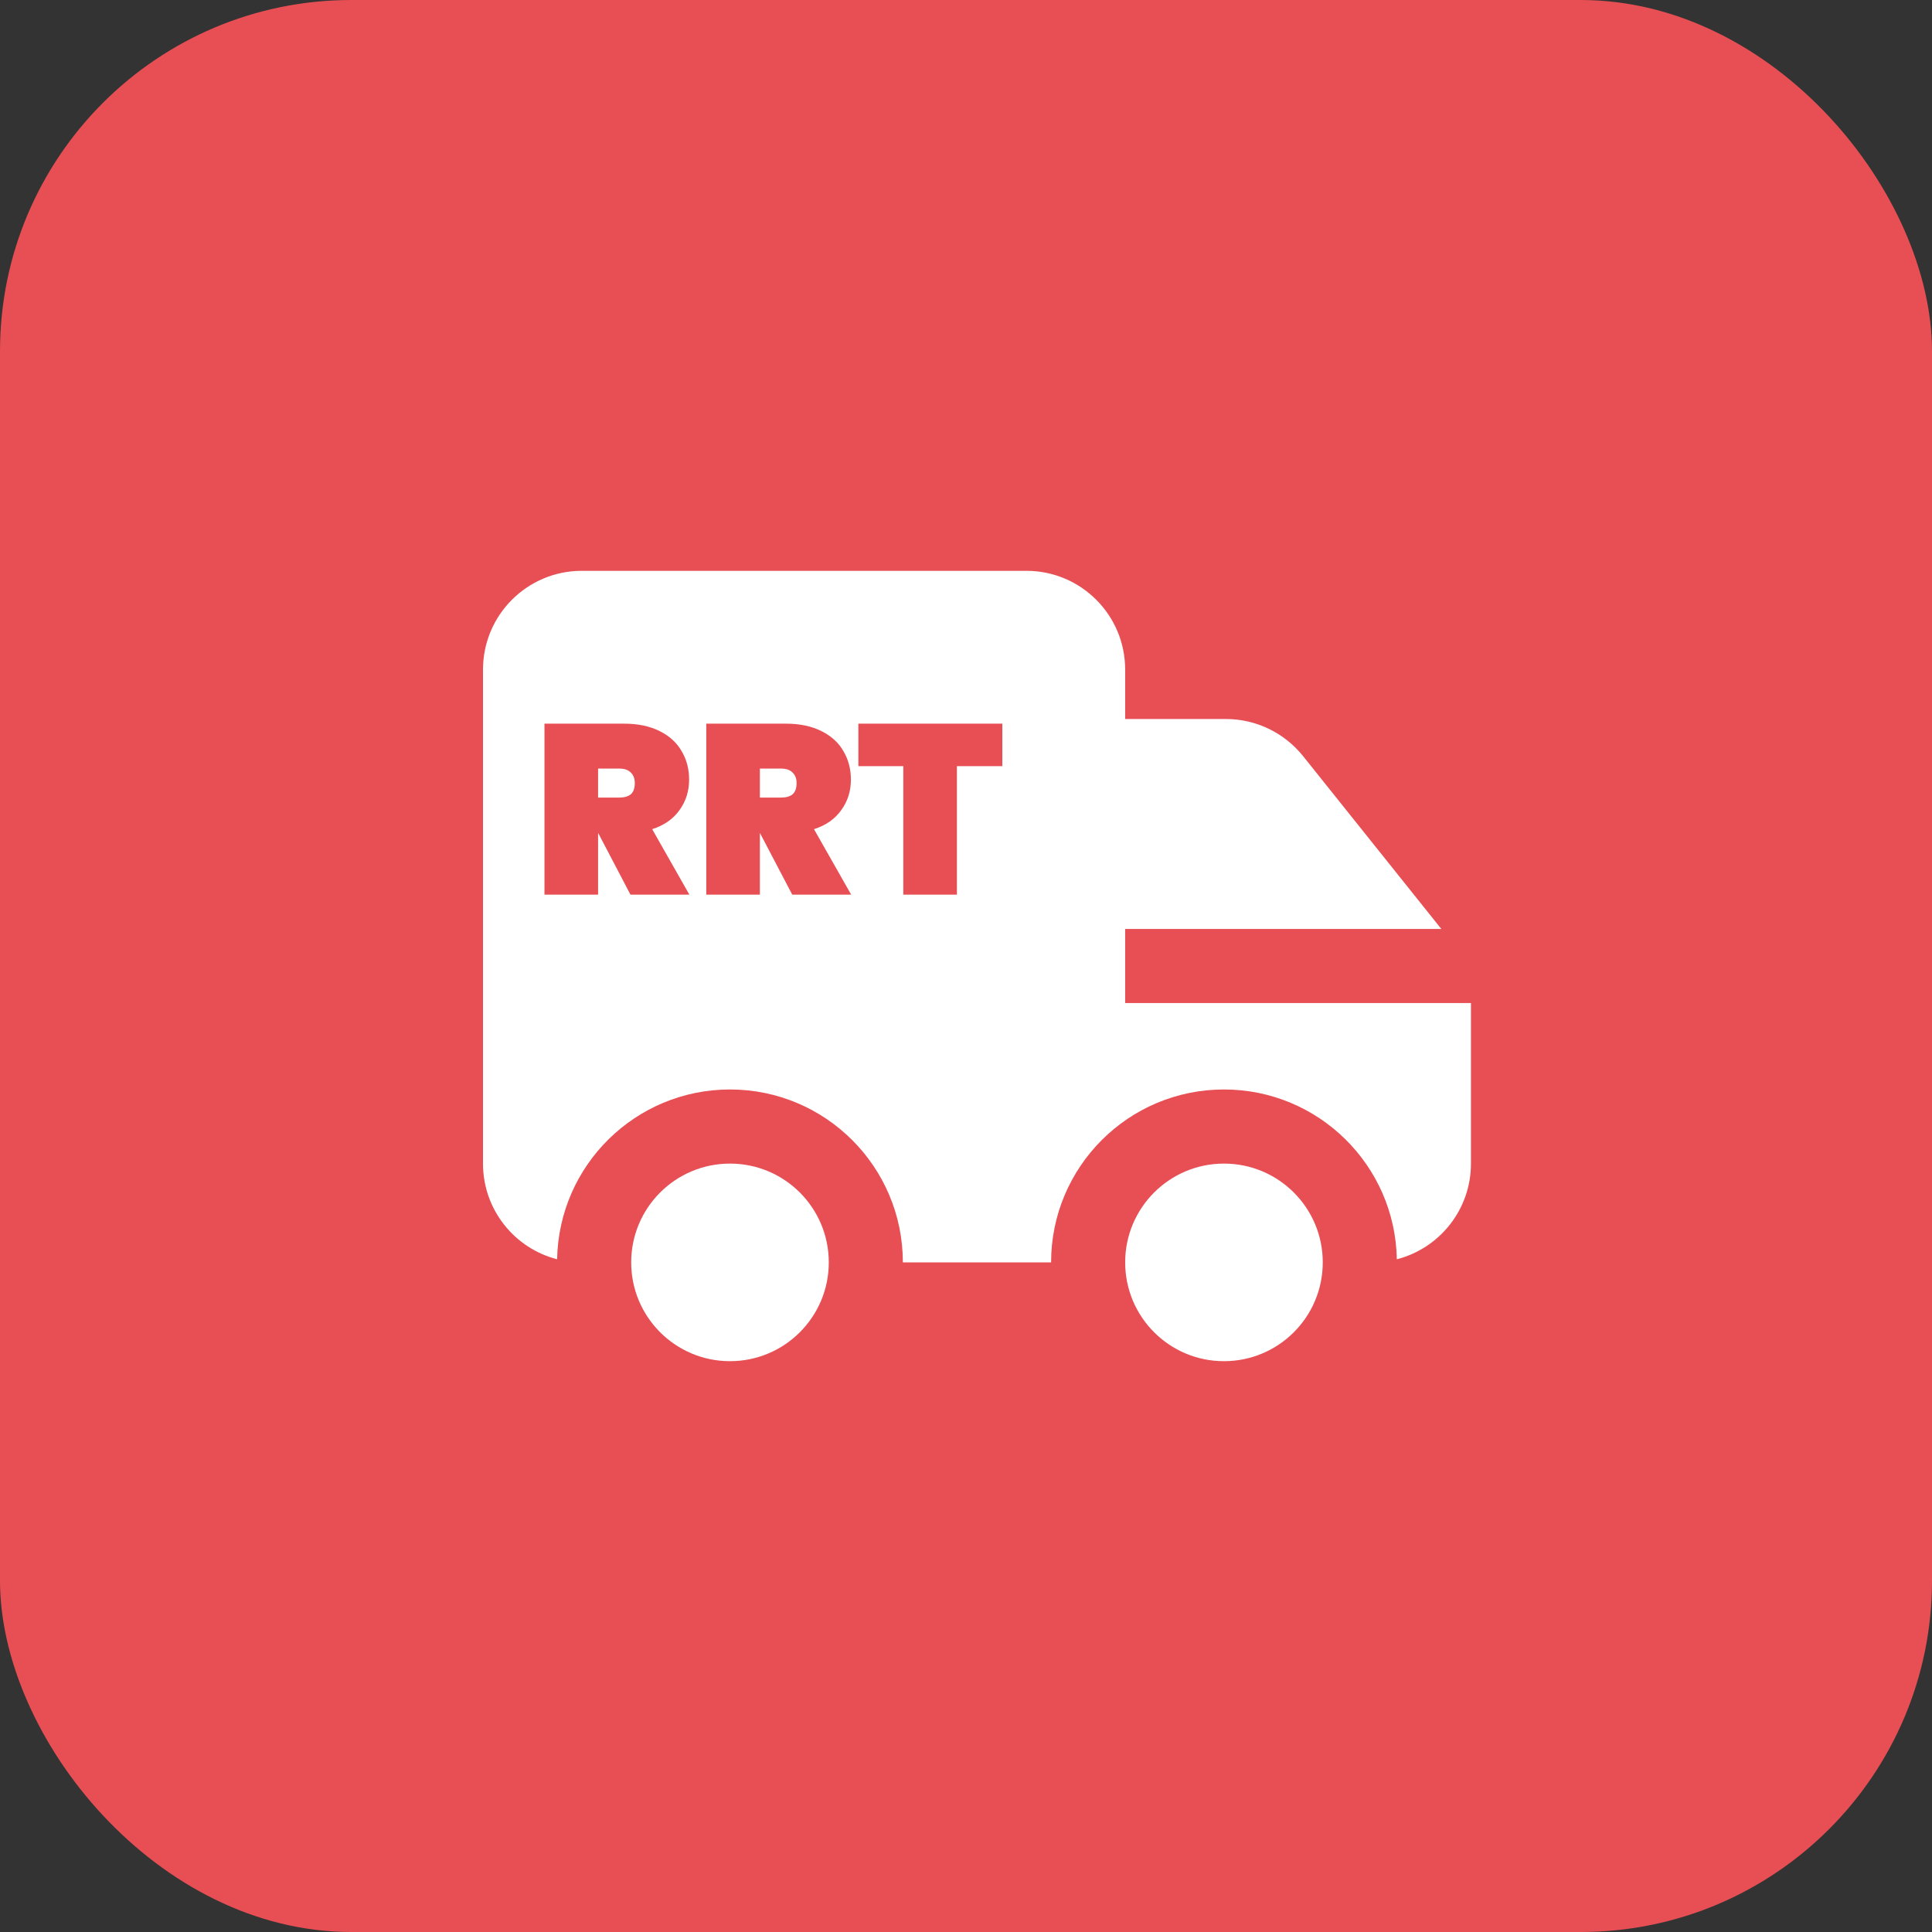 <svg width="44" height="44" viewBox="0 0 44 44" fill="none" xmlns="http://www.w3.org/2000/svg">
<rect x="0" y="0" width="44" height="44" fill="#333333" stroke="none"/>
<rect width="44" height="44" rx="8" fill="#E74F54"/>
<path d="M13.25 13C12.007 13 11 14.007 11 15.25V26.5C11 27.549 11.717 28.43 12.688 28.679C12.726 26.537 14.474 24.812 16.625 24.812C18.8 24.812 20.562 26.575 20.562 28.75H23.938C23.938 26.575 25.7 24.812 27.875 24.812C30.026 24.812 31.774 26.537 31.812 28.679C32.783 28.43 33.5 27.549 33.5 26.5V22.844H25.625V21.156H32.825L29.676 17.219C29.248 16.686 28.602 16.375 27.919 16.375H25.625V15.25C25.625 14.007 24.618 13 23.375 13H13.25ZM16.902 22.33H13.377C12.771 22.33 12.507 21.991 12.507 21.525C12.507 21.183 12.665 20.919 13.017 20.625L14.762 19.13C15.474 18.52 15.676 18.243 15.676 17.865C15.676 17.465 15.368 17.188 14.915 17.188C14.582 17.188 14.353 17.342 14.116 17.685C13.87 18.045 13.646 18.177 13.29 18.177C12.815 18.177 12.525 17.9 12.525 17.452C12.525 17.307 12.551 17.17 12.608 17.039C12.942 16.283 13.835 15.812 14.942 15.812C16.484 15.812 17.469 16.59 17.469 17.742C17.469 18.594 17.029 19.038 16.045 19.891L14.889 20.888V20.923H16.902C17.368 20.923 17.631 21.2 17.631 21.627C17.631 22.044 17.368 22.33 16.902 22.33ZM23.059 21.556C23.059 22.154 22.685 22.439 22.18 22.439C21.67 22.439 21.301 22.154 21.301 21.556V21.323H19.319C18.646 21.323 18.181 20.897 18.181 20.282C18.181 19.943 18.295 19.587 18.541 19.148C18.954 18.405 19.345 17.759 19.833 16.995C20.36 16.164 20.791 15.878 21.516 15.878C22.443 15.878 23.059 16.393 23.059 17.17V19.895H23.204C23.691 19.895 23.924 20.198 23.924 20.611C23.924 21.024 23.687 21.323 23.199 21.323H23.059V21.556Z" fill="white"/>
<path d="M18.875 28.75C18.875 29.993 17.868 31 16.625 31C15.382 31 14.375 29.993 14.375 28.75C14.375 27.507 15.382 26.5 16.625 26.5C17.868 26.5 18.875 27.507 18.875 28.75Z" fill="white"/>
<path d="M30.125 28.75C30.125 29.993 29.118 31 27.875 31C26.632 31 25.625 29.993 25.625 28.75C25.625 27.507 26.632 26.5 27.875 26.5C29.118 26.5 30.125 27.507 30.125 28.75Z" fill="white"/>
<rect x="12.125" y="15.25" width="12.375" height="7.875" fill="white"/>
<path d="M14.358 20.375L13.627 18.978H13.621V20.375H12.4V16.481H14.215C14.53 16.481 14.8 16.538 15.024 16.651C15.247 16.762 15.414 16.914 15.524 17.108C15.638 17.299 15.694 17.515 15.694 17.757C15.694 18.017 15.621 18.248 15.475 18.45C15.332 18.652 15.124 18.797 14.853 18.884L15.7 20.375H14.358ZM13.621 18.164H14.105C14.222 18.164 14.31 18.138 14.369 18.087C14.428 18.032 14.457 17.948 14.457 17.834C14.457 17.731 14.426 17.651 14.364 17.592C14.305 17.533 14.219 17.504 14.105 17.504H13.621V18.164ZM18.043 20.375L17.311 18.978H17.306V20.375H16.085V16.481H17.9C18.215 16.481 18.484 16.538 18.708 16.651C18.932 16.762 19.099 16.914 19.209 17.108C19.322 17.299 19.379 17.515 19.379 17.757C19.379 18.017 19.306 18.248 19.159 18.45C19.016 18.652 18.809 18.797 18.538 18.884L19.385 20.375H18.043ZM17.306 18.164H17.79C17.907 18.164 17.995 18.138 18.054 18.087C18.112 18.032 18.142 17.948 18.142 17.834C18.142 17.731 18.11 17.651 18.048 17.592C17.989 17.533 17.903 17.504 17.79 17.504H17.306V18.164ZM22.827 16.481V17.449H21.793V20.375H20.572V17.449H19.549V16.481H22.827Z" fill="#E74F54"/>
</svg>
